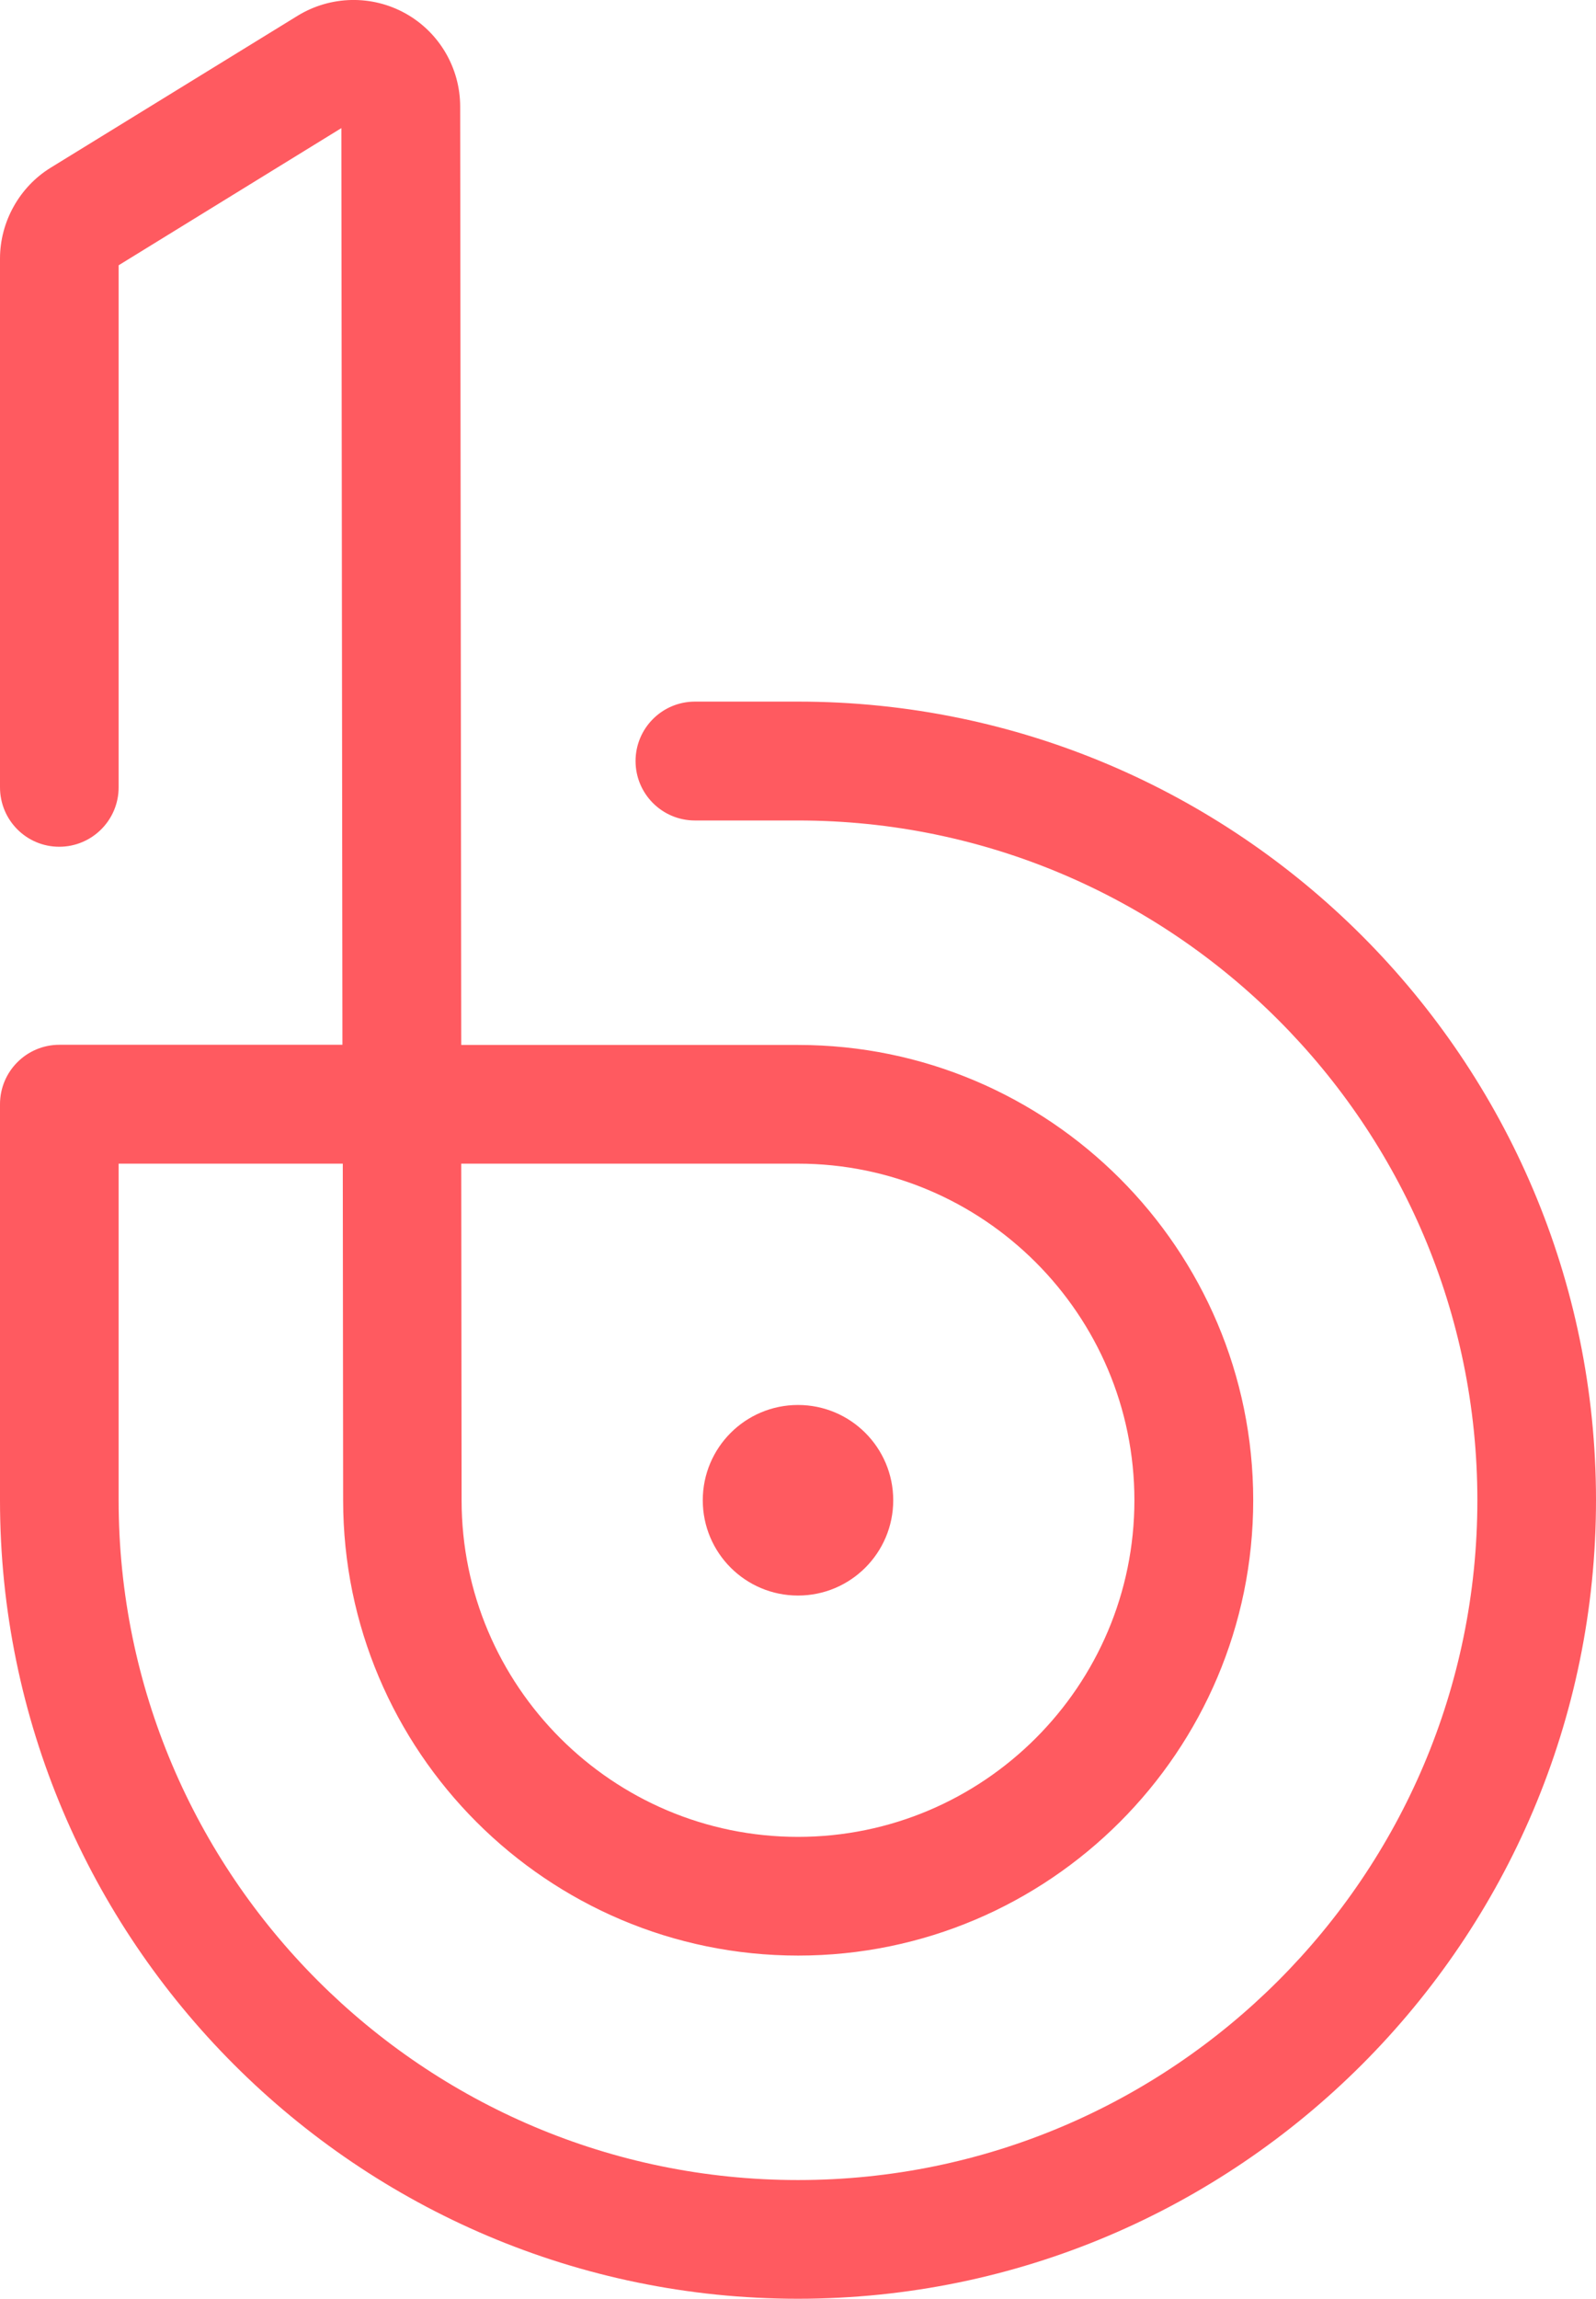 <?xml version="1.0" encoding="utf-8"?>
<!-- Generator: Adobe Illustrator 22.1.0, SVG Export Plug-In . SVG Version: 6.00 Build 0)  -->
<svg version="1.1" id="Layer_1" xmlns="http://www.w3.org/2000/svg" xmlns:xlink="http://www.w3.org/1999/xlink" x="0px" y="0px"
	 viewBox="0 0 900 1295.5" style="enable-background:new 0 0 900 1295.5;" xml:space="preserve">
<style type="text/css">
	.st0{fill:#FF5A60;}
</style>
<circle class="st0" cx="450" cy="845.5" r="53.7"/>
<path class="st0" d="M450,1295.5c-248.1,0-450-201.9-450-450V622.3c0-18.5,15-33.5,33.5-33.5h159.6l-0.6-516.6L66.9,149.5v294.2
	c0,18.5-15,33.5-33.5,33.5S0,462.2,0,443.7v-298c0-20.7,11-40.4,28.6-51.2L167.8,8.9C186.4-2.5,209.7-3,228.7,7.6
	s30.8,30.7,30.8,52.5l0.6,528.8h190c141.5,0,256.6,115.1,256.6,256.6s-115.1,256.6-256.6,256.6S193.5,987,193.5,845.5l-0.2-189.7
	H66.9v189.7c0,211.2,171.8,383.1,383.1,383.1s383.1-171.8,383.1-383.1S661.2,462.4,450,462.4h-58.1c-18.5,0-33.5-15-33.5-33.5
	s15-33.5,33.5-33.5H450c248.1,0,450,201.9,450,450S698.1,1295.5,450,1295.5z M260.1,655.8l0.2,189.7c0,104.6,85.1,189.7,189.7,189.7
	s189.7-85.1,189.7-189.7S554.6,655.8,450,655.8H260.1z"/>
</svg>
